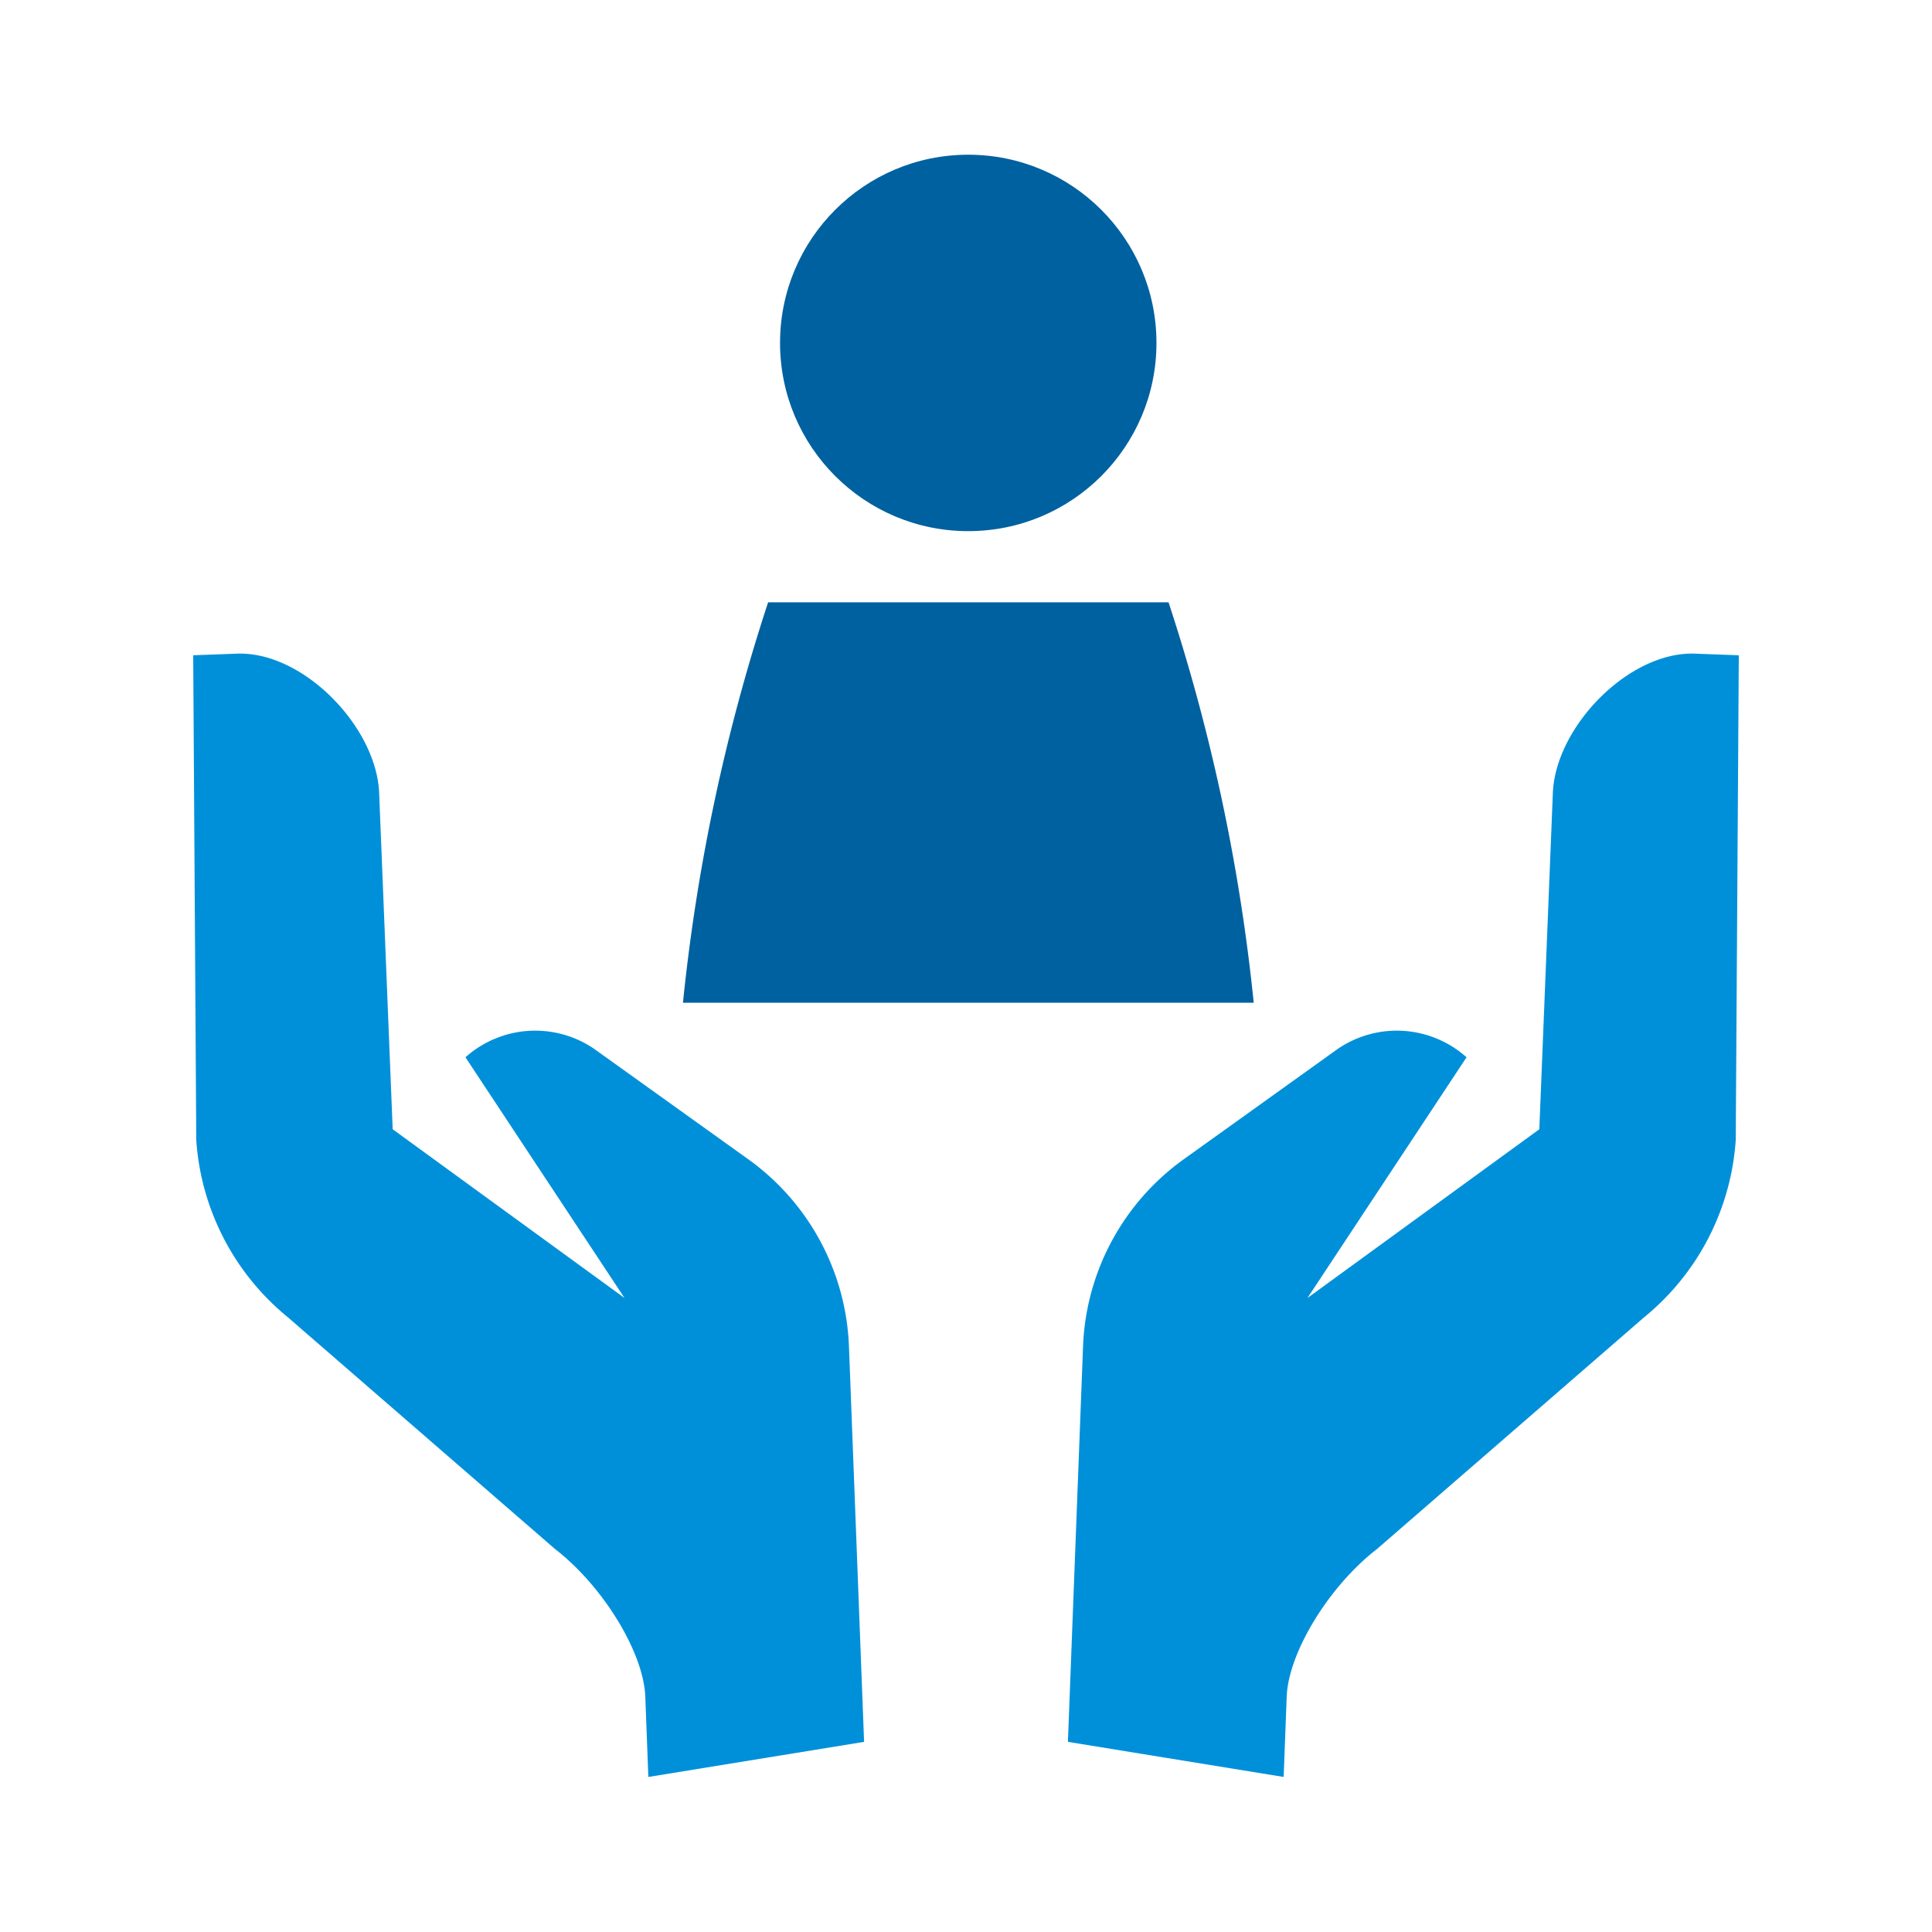 <svg id="Icon" xmlns="http://www.w3.org/2000/svg" width="120" height="120" viewBox="0 0 120 120"><defs><style>.cls-1{fill:#0090da;}.cls-2{fill:#0061a0;}.cls-3{fill:#fff;opacity:0;}</style></defs><title>hr_volunteer-ventures</title><g id="_Group_" data-name="&lt;Group&gt;"><path class="cls-1" d="M91.09,65.67a6.5,6.5,0,0,0-8-.52L73.53,72a15,15,0,0,0-6.26,11.62l-.94,24.57,13.4,2.18.19-5c.11-2.74,2.63-6.86,5.61-9.16l16.6-14.4a15.55,15.55,0,0,0,5.68-11L108,40.7l-2.71-.1c-4.12-.16-8.68,4.55-8.84,8.66l-.84,20.88L81.21,80.62"/><path class="cls-1" d="M28.91,65.67a6.5,6.5,0,0,1,8-.52L46.47,72a15,15,0,0,1,6.26,11.62l.94,24.57-13.4,2.18-.19-5c-.11-2.74-2.63-6.86-5.61-9.16l-16.6-14.4a15.55,15.55,0,0,1-5.68-11L12,40.7l2.71-.1c4.12-.16,8.68,4.55,8.84,8.66l.84,20.88L38.79,80.62"/><circle class="cls-2" cx="60.14" cy="21.3" r="11.69"/><path class="cls-2" d="M42.42,62.28H77.87a117.74,117.74,0,0,0-5.29-24.87H47.71v0A117.78,117.78,0,0,0,42.42,62.28Z"/></g><rect class="cls-3" width="120" height="120"/></svg>